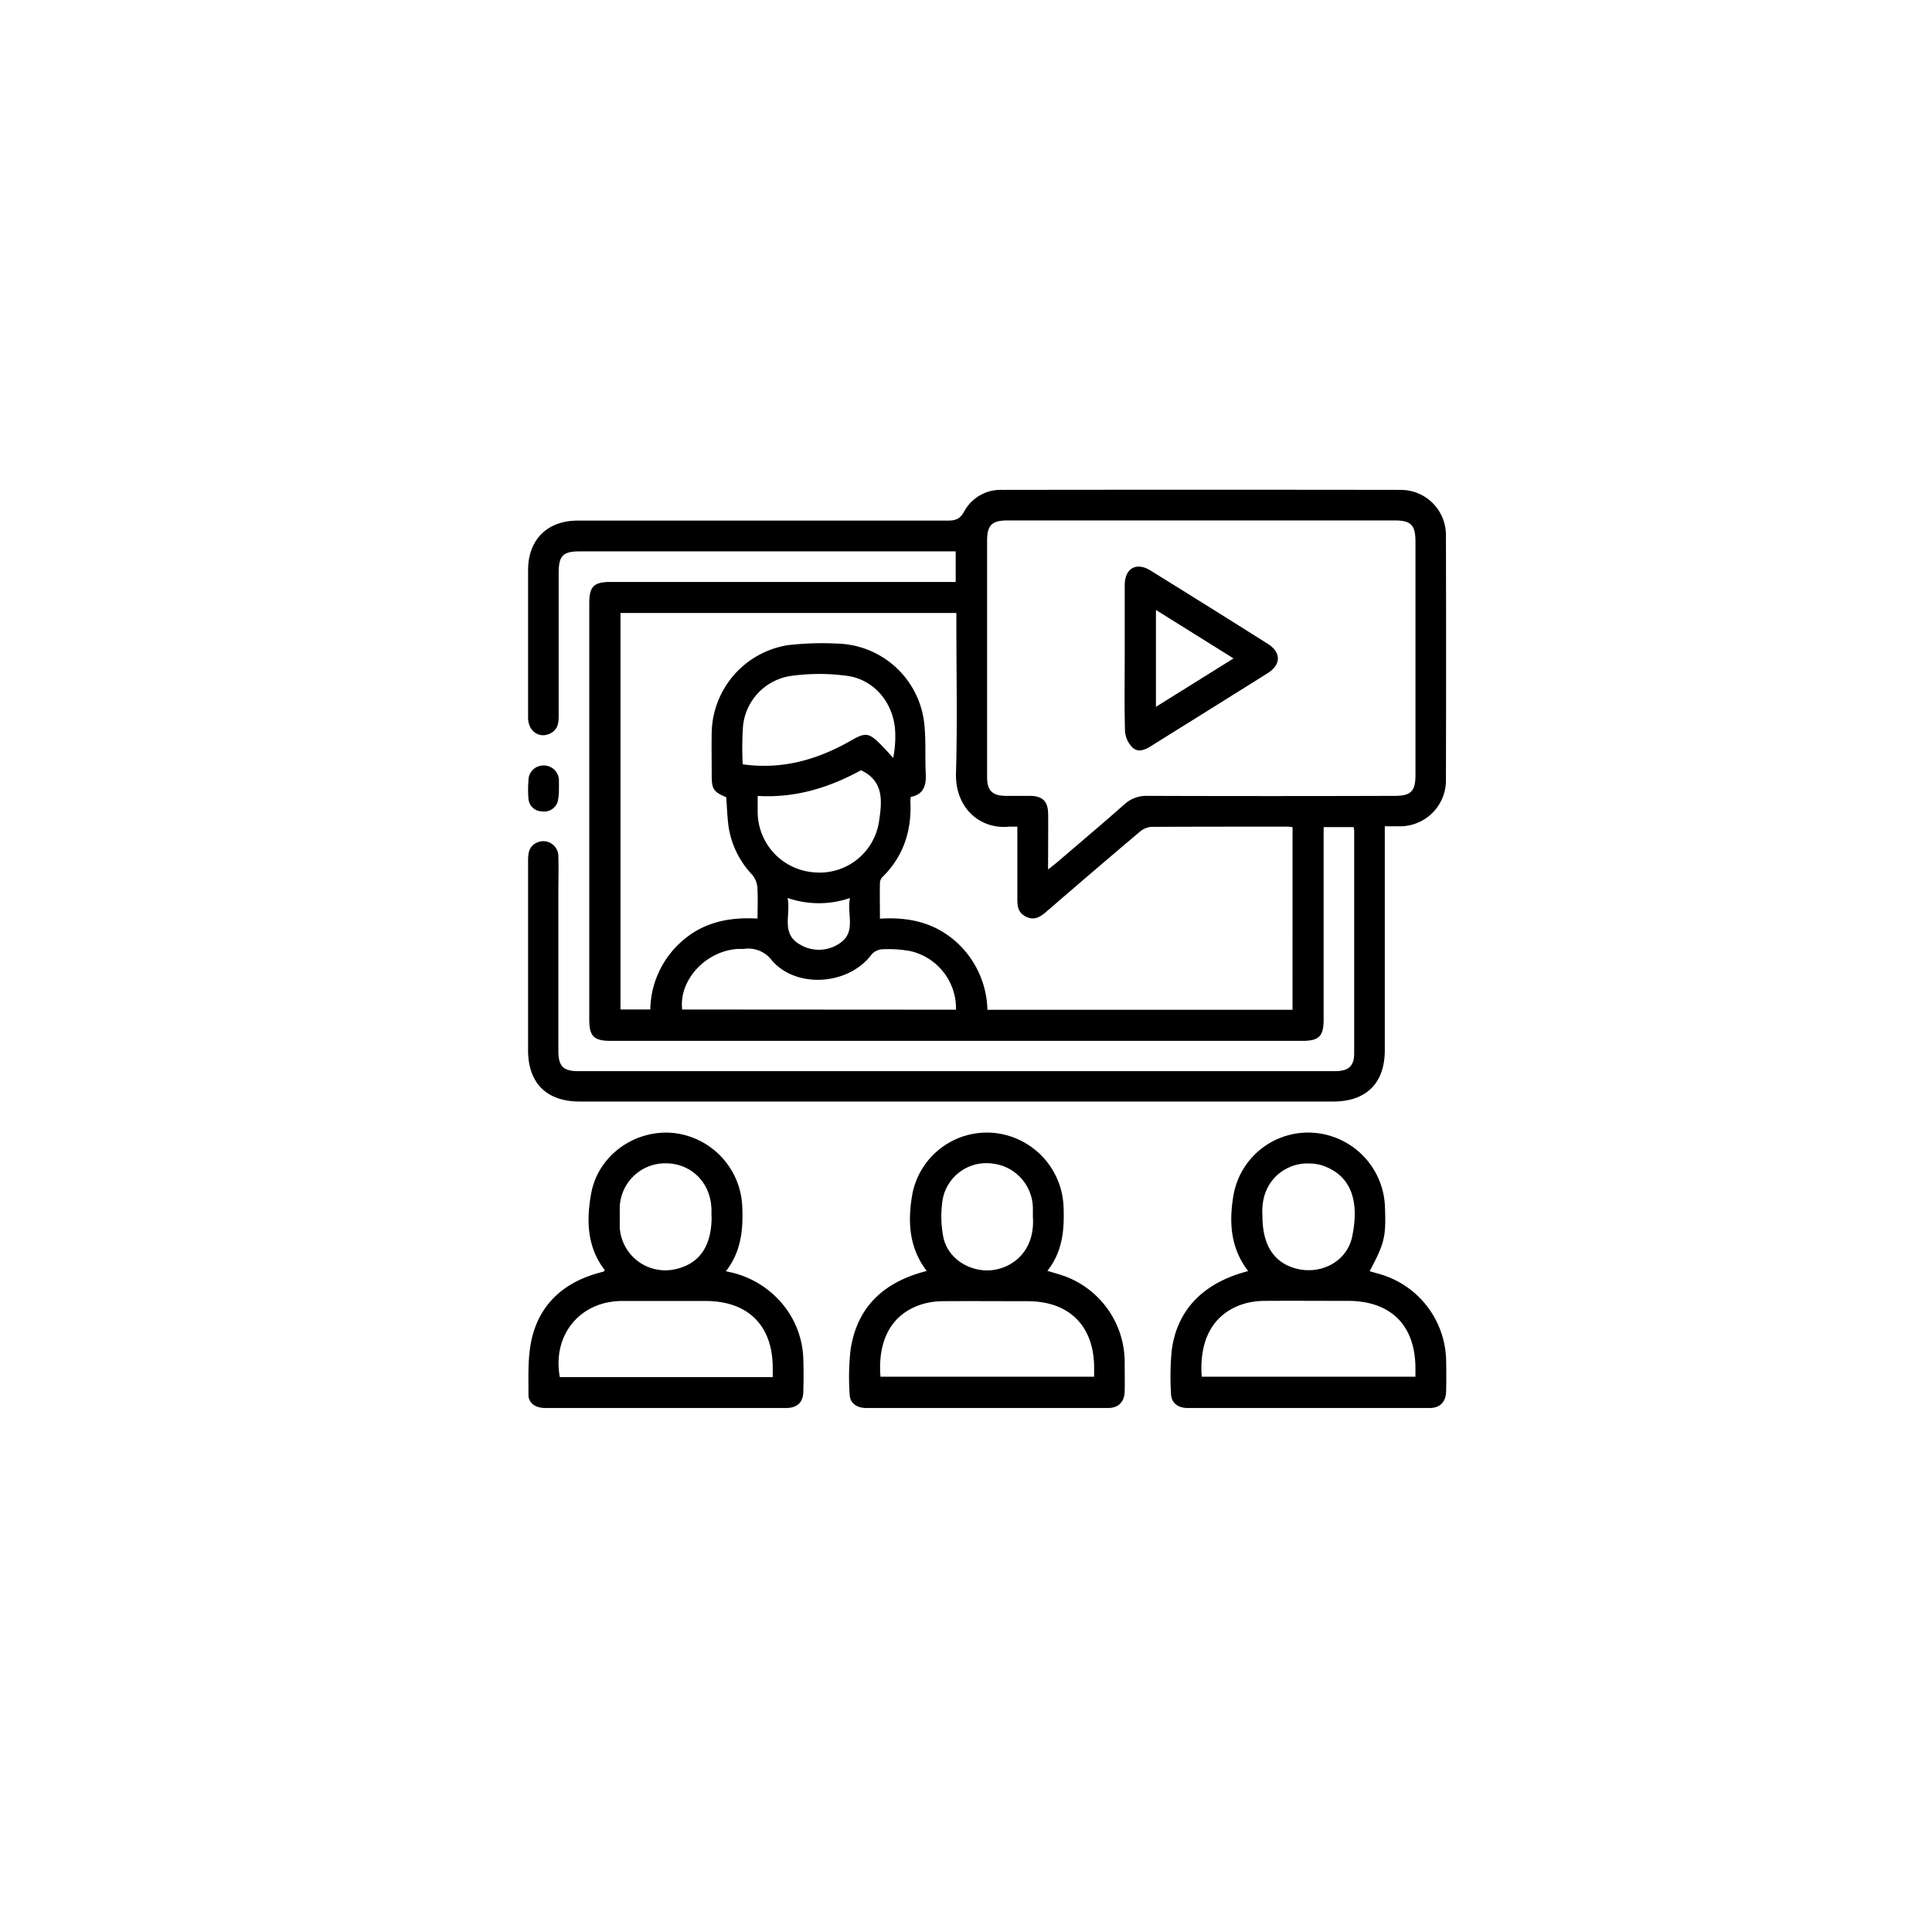 <?xml version="1.0" encoding="UTF-8"?> <svg xmlns="http://www.w3.org/2000/svg" viewBox="0 0 435.04 435.04"> <defs> <style>.cls-1{fill:none;}</style> </defs> <title>группа_1</title> <g id="Слой_2" data-name="Слой 2"> <g id="Слой_1-2" data-name="Слой 1"> <path d="M304.82,186.24h-6.77v43.27c0,3.82-1,4.87-4.83,4.87H137.55c-3.82,0-4.86-1-4.86-4.83V135.89c0-3.83,1-4.85,4.83-4.85H215.2v-6.89H130.73c-4,0-4.93.93-4.93,4.94q0,16,0,32.08c0,1.57-.16,3-1.71,3.89-2.53,1.41-5.17-.32-5.18-3.47,0-7.32,0-14.64,0-22,0-3.73,0-7.46,0-11.19,0-6.86,4.31-11.17,11.15-11.17q41.66,0,83.32,0c1.72,0,2.78-.32,3.7-2a9.29,9.29,0,0,1,8.53-4.92q44.89-.06,89.79,0a10.17,10.17,0,0,1,10.19,10.36q.07,27.45,0,54.9a10.34,10.34,0,0,1-10.53,10.49c-1,0-2,0-3.24,0v2.43q0,24,0,48c0,7.41-4.16,11.55-11.63,11.55H130.53c-7.45,0-11.62-4.15-11.62-11.57q0-21.32,0-42.63c0-1.75.21-3.32,2-4.11a3.39,3.39,0,0,1,4.82,3.16c.09,2.58,0,5.16,0,7.75q0,18,0,36c0,3.44,1.09,4.56,4.46,4.56H300.57c3.09,0,4.35-1.14,4.36-4q0-25.08,0-50.16A7.92,7.92,0,0,0,304.82,186.24Zm-13.77,0c-.42,0-.7-.1-1-.1-10.26,0-20.53,0-30.79.05a4.49,4.49,0,0,0-2.61,1.11q-10.53,8.9-20.94,17.91c-1.37,1.18-2.73,2.15-4.63,1.23s-2-2.42-2-4.16c0-3.23,0-6.46,0-9.69v-6.45c-.82,0-1.32,0-1.81,0-6.6.7-12.26-4.24-12-12.1.32-11.26.08-22.54.08-33.8v-2.21H139.72v89.28h6.71a20.91,20.91,0,0,1,7.39-15.6c4.79-4.11,10.52-5.23,16.76-4.87,0-2.57.11-4.86-.05-7.14A5,5,0,0,0,169.4,197a20.18,20.18,0,0,1-5.34-10.83c-.3-2.19-.36-4.41-.53-6.65-2.86-1.21-3.27-1.82-3.27-4.95s-.06-6.47,0-9.69a20.34,20.34,0,0,1,17.06-19.59,65.92,65.92,0,0,1,11.16-.37A20.22,20.22,0,0,1,208,162c.58,4,.25,8.15.46,12.23.14,2.67-.52,4.69-3.41,5.22,0,.47-.06.75-.05,1,.31,6.55-1.51,12.31-6.26,17a2.1,2.1,0,0,0-.6,1.29c-.06,2.63,0,5.27,0,8.13,6.35-.41,12,.8,16.83,4.92a21.24,21.24,0,0,1,7.37,15.59h68.7Zm-55,9.51c.95-.75,1.56-1.22,2.14-1.71,5-4.3,10.07-8.55,15-12.93a7.34,7.34,0,0,1,5.25-1.9q27.78.09,55.55,0c3.7,0,4.74-1,4.74-4.7q0-26.28,0-52.54c0-3.73-1-4.78-4.67-4.78H226.86c-3.55,0-4.59,1.07-4.59,4.64q0,15.72,0,31.44c0,7.25,0,14.49,0,21.74,0,3,1.2,4.17,4.17,4.2,1.79,0,3.59,0,5.38,0,3,0,4.18,1.24,4.2,4.19C236.05,187.41,236,191.35,236,195.77Zm-20.78,31.61a13.24,13.24,0,0,0-10.3-13.2,27.91,27.91,0,0,0-6.4-.4A3.48,3.48,0,0,0,196.2,215c-5.13,6.81-16.82,7.7-22.39,1.27a6.6,6.6,0,0,0-6.35-2.59c-.43,0-.86,0-1.29,0-7.22.41-13.35,7-12.56,13.64Zm-48-55.25c9,1.26,17-1.12,24.49-5.43,3.12-1.79,3.93-1.68,6.52.93,1,1,1.89,2,2.84,3.06a24,24,0,0,0,.42-6.48c-.5-6.06-4.77-11.19-10.77-12a46.16,46.16,0,0,0-12.59,0A12.7,12.7,0,0,0,167.3,163.6,73.52,73.52,0,0,0,167.24,172.13Zm3.34,7.09c0,1.34,0,2.4,0,3.46a13.69,13.69,0,0,0,12.7,13.77,13.52,13.52,0,0,0,14.65-11.63c.65-4.38,1.11-8.94-4.09-11.35C186.73,177.33,179.18,179.74,170.58,179.22Zm20.83,23a21.6,21.6,0,0,1-14.09,0c.76,3.83-1.56,8,2.76,10.47a8.27,8.27,0,0,0,8.8-.15C193,209.94,190.58,205.86,191.41,202.18Z"></path> <path d="M136.18,286c-4-5.17-4.18-11.2-3.05-17.32,1.56-8.44,9.65-14.3,18.3-13.58a17.38,17.38,0,0,1,15.7,16.37c.25,5.24-.17,10.3-3.69,14.8a21.27,21.27,0,0,1,12.09,6.6,20.26,20.26,0,0,1,5.36,13.26c.08,2.37.06,4.74,0,7.1,0,2.53-1.35,3.82-3.9,3.82q-27.1,0-54.21,0c-2.19,0-3.8-1.09-3.78-3,0-4.21-.19-8.55.74-12.59,1.75-7.56,6.87-12.35,14.31-14.61.61-.19,1.24-.34,1.85-.52C136,286.33,136,286.24,136.18,286ZM174,310.09v-1.91c.05-9.66-5.5-15.23-15.17-15.23H140.13c-9.52,0-15.81,7.66-14.07,17.14Zm-13.79-36.15c0-.5,0-1,0-1.5-.11-6.1-4.53-10.54-10.44-10.49a10.24,10.24,0,0,0-10.22,10.48c0,1.29,0,2.58,0,3.87A10.27,10.27,0,0,0,152,285.81Q160.25,284,160.24,273.94Z"></path> <path d="M208.68,286.19c-4.09-5.35-4.3-11.32-3.23-17.37a17.1,17.1,0,0,1,18.19-13.73,17.37,17.37,0,0,1,15.84,16.46c.22,5.17-.13,10.18-3.63,14.61,1.62.51,3.05.86,4.4,1.4a20.66,20.66,0,0,1,13,18.87c0,2.3.05,4.59,0,6.89s-1.34,3.73-3.76,3.73q-27.23,0-54.44,0c-2.17,0-3.68-1.14-3.73-3.06a55.54,55.54,0,0,1,.21-10.08C193,294.25,199,288.65,208.68,286.19ZM198.26,310h48.11V308c0-9.39-5.57-15-15-15-6.38,0-12.77-.05-19.16,0a16.53,16.53,0,0,0-4.84.76C200.82,295.91,197.61,301.67,198.26,310Zm34.32-36c0-.58,0-1.29,0-2a10.23,10.23,0,0,0-9.18-10,10,10,0,0,0-11.11,7.95,24.22,24.22,0,0,0,.1,8.49c.85,4.45,5,7.43,9.48,7.62C227,286.26,233.16,282.43,232.58,274Z"></path> <path d="M281.06,286.22c-4.12-5.36-4.33-11.33-3.26-17.38A17.07,17.07,0,0,1,296,255.09a17.34,17.34,0,0,1,15.85,16.44c.26,7,0,8.21-3.44,14.72l2.39.68a20.65,20.65,0,0,1,14.83,19.27c.05,2.36.06,4.73,0,7.1s-1.33,3.75-3.74,3.75q-27.23,0-54.43,0c-2.28,0-3.73-1.19-3.78-3.25a62.23,62.23,0,0,1,.16-9.66C265,294.93,271,288.8,281.06,286.22ZM270.6,310h48.12v-1.85c0-9.67-5.49-15.22-15.18-15.22-6.31,0-12.63-.05-18.94,0a16.6,16.6,0,0,0-4.85.76C273.17,295.91,270,301.64,270.6,310Zm13.67-36.2c0,6.48,2.5,10.45,7.46,11.82,5.65,1.55,11.56-1.52,12.74-7.13,1.63-7.78,0-13.87-6.9-16.12A10.3,10.3,0,0,0,295,262C290.06,261.64,283.7,265.44,284.27,273.82Z"></path> <path d="M125.85,177.83a11.83,11.83,0,0,1-.24,2.54A3.17,3.17,0,0,1,122,182.7a3.06,3.06,0,0,1-3-2.83,23.93,23.93,0,0,1,0-4.06,3.35,3.35,0,0,1,3.36-3.44,3.4,3.4,0,0,1,3.5,3.53c0,.64,0,1.28,0,1.92Z"></path> <path d="M253.26,148.16c0-5.44,0-10.89,0-16.34,0-3.85,2.59-5.35,5.83-3.34q13.25,8.21,26.42,16.52c3,1.91,3,4.68-.09,6.6-8.73,5.49-17.5,10.93-26.23,16.4-1.37.86-2.93,1.51-4.16.34a5.77,5.77,0,0,1-1.7-3.62C253.16,159.21,253.26,153.68,253.26,148.16Zm24.5.1-17.47-10.91v21.81Z"></path> <circle class="cls-1" cx="217.52" cy="217.52" r="217.52"></circle> </g> </g> </svg> 